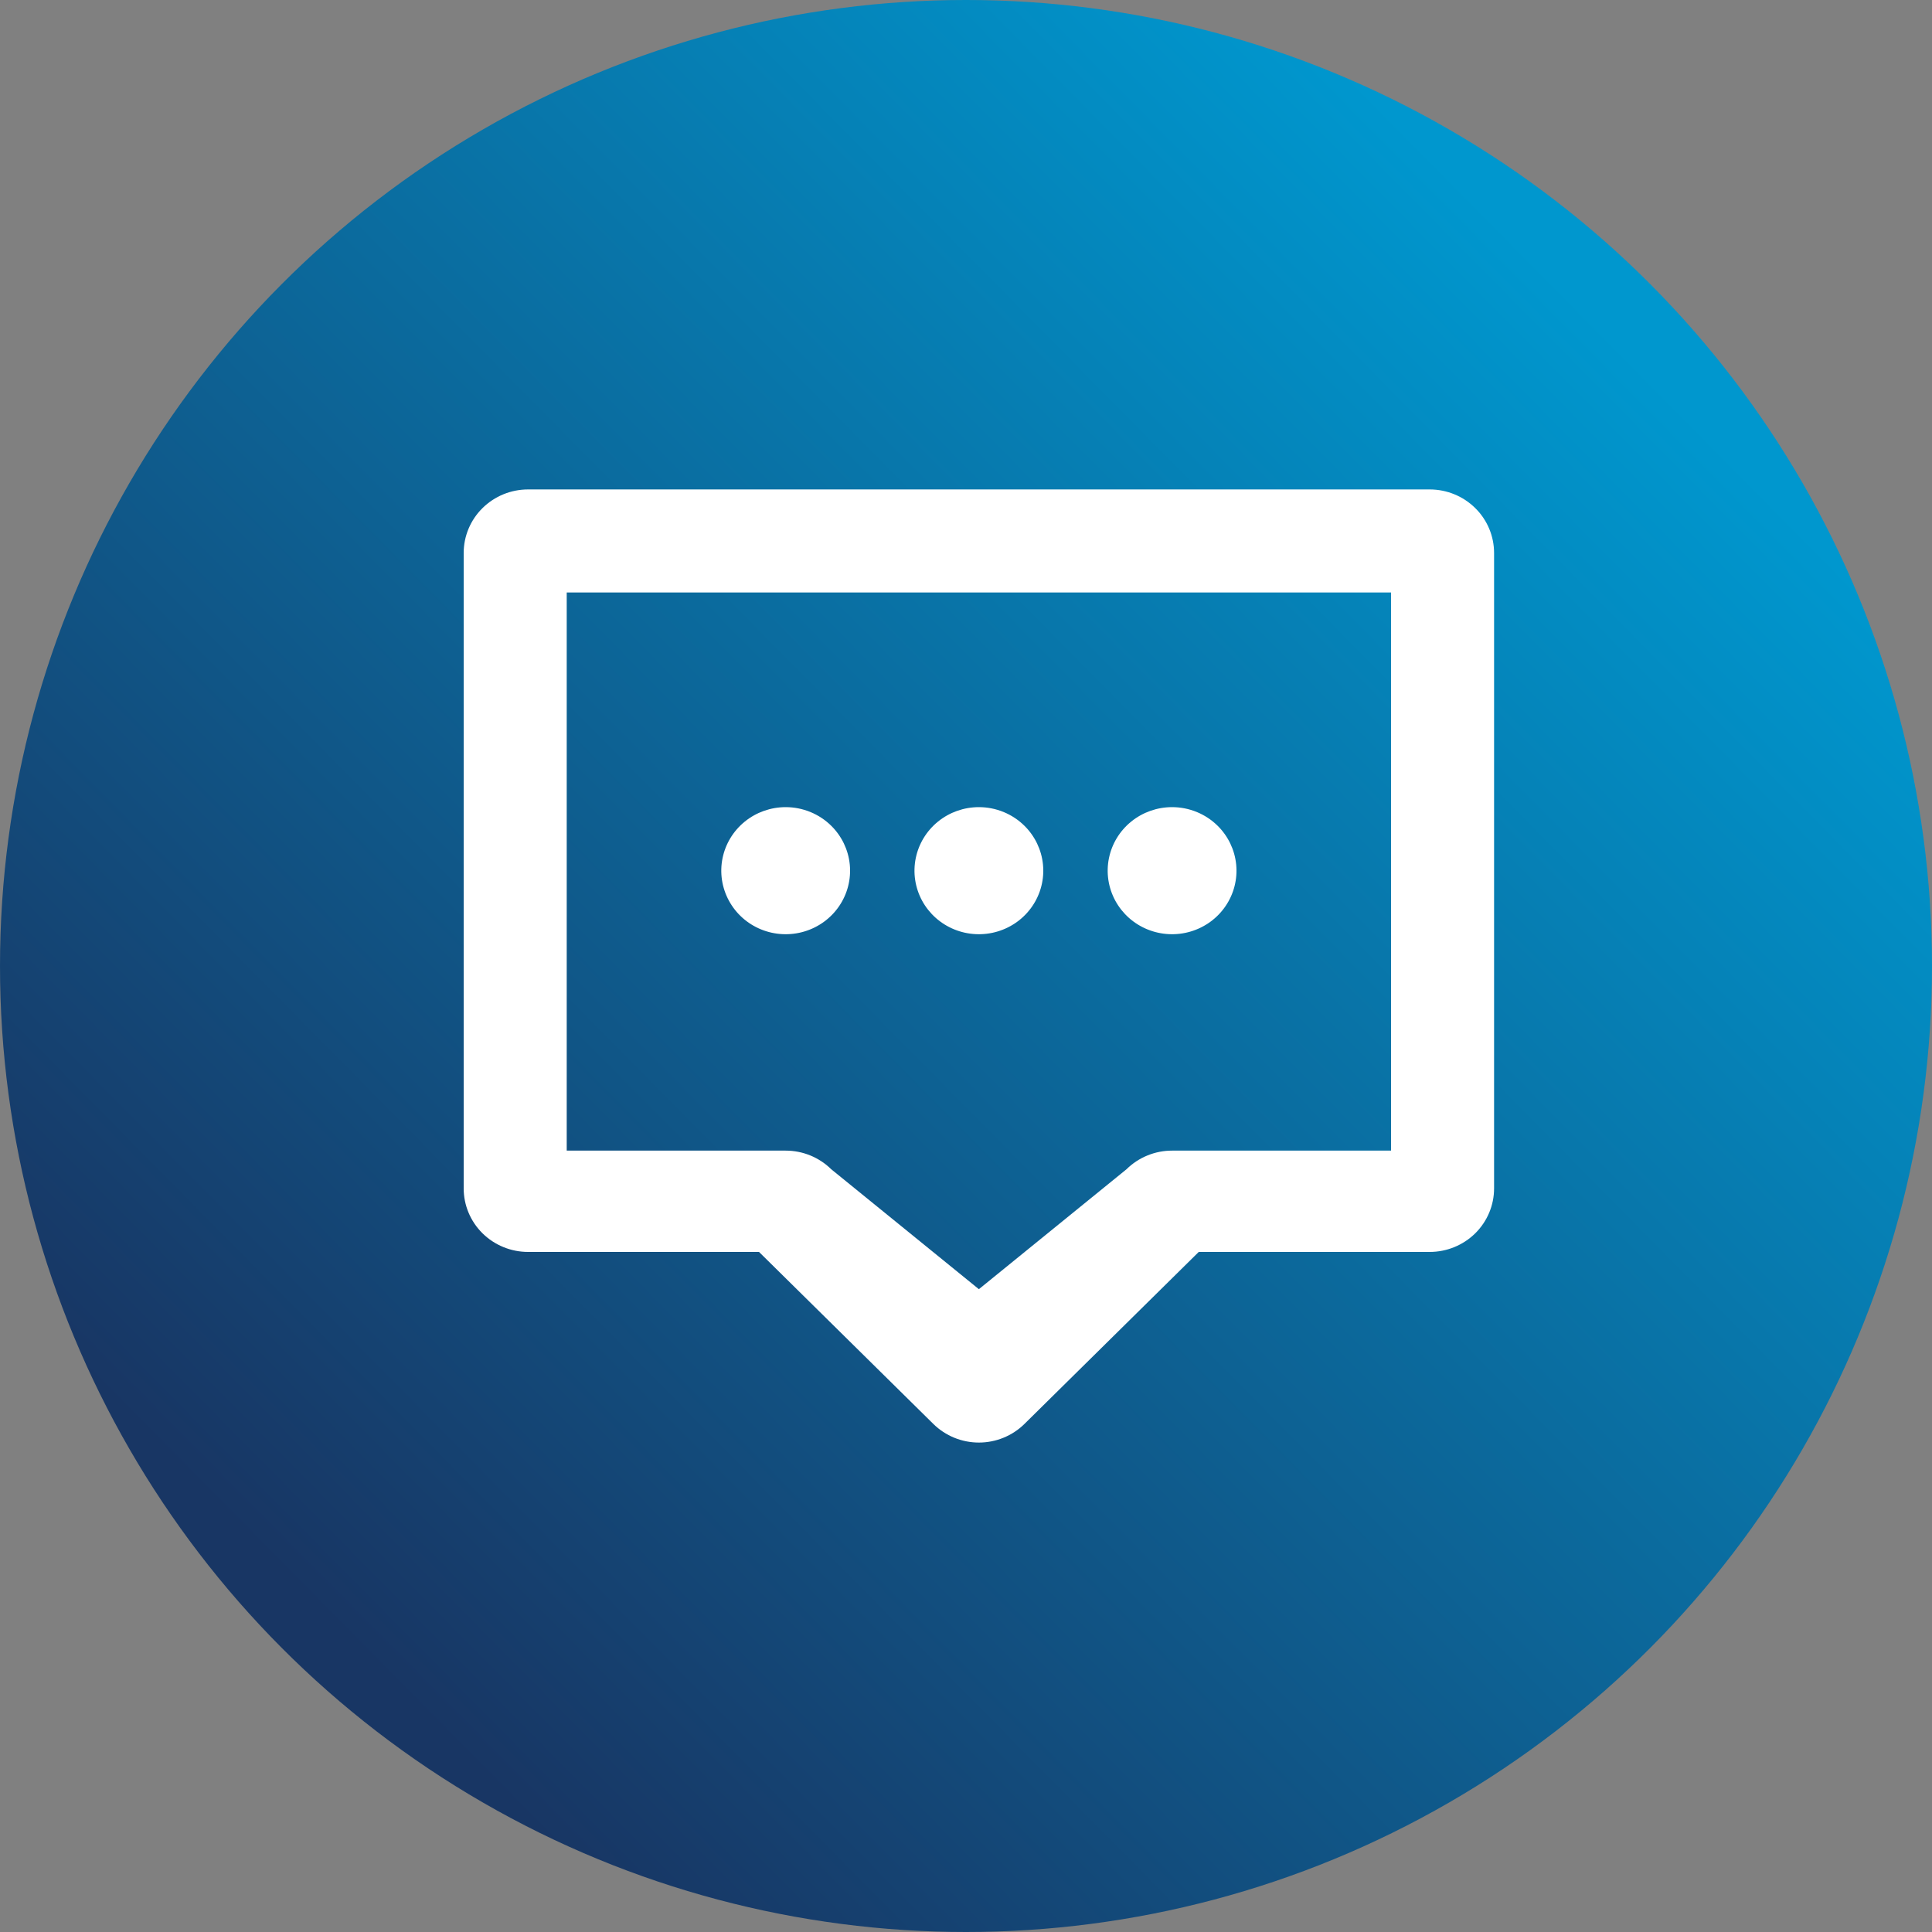 <?xml version="1.0" encoding="UTF-8"?> <svg xmlns="http://www.w3.org/2000/svg" width="75" height="75" viewBox="0 0 75 75" fill="none"><rect x="0" y="0" width="75" height="75" fill="#808080" stroke="none"/><circle cx="37.5" cy="37.5" r="37.5" fill="url(#paint0_linear_179_4752)"></circle><path fill-rule="evenodd" clip-rule="evenodd" d="M20.5 19C19.837 19 19.201 19.26 18.732 19.723C18.263 20.185 18 20.812 18 21.467V46.133C18 46.788 18.263 47.415 18.732 47.878C19.201 48.34 19.837 48.6 20.5 48.6H29.465L36.233 55.278C36.702 55.74 37.337 56 38 56C38.663 56 39.299 55.74 39.768 55.278L46.535 48.6H55.5C56.163 48.6 56.799 48.34 57.268 47.878C57.737 47.415 58 46.788 58 46.133V21.467C58 20.812 57.737 20.185 57.268 19.723C56.799 19.26 56.163 19 55.5 19H20.5ZM22 23H54V44.667H45.5C45.172 44.667 44.847 44.73 44.543 44.855C44.24 44.978 43.964 45.16 43.732 45.389L38 50.046L32.268 45.39C32.036 45.161 31.76 44.979 31.457 44.855C31.154 44.731 30.828 44.667 30.5 44.667H22V23ZM30.5 31.333C29.922 31.333 29.361 31.531 28.914 31.893C28.467 32.255 28.161 32.759 28.048 33.319C27.935 33.879 28.023 34.46 28.296 34.963C28.568 35.466 29.009 35.861 29.544 36.079C30.078 36.297 30.673 36.326 31.226 36.16C31.779 35.995 32.258 35.645 32.579 35.17C32.9 34.696 33.045 34.126 32.988 33.558C32.931 32.99 32.677 32.459 32.268 32.056C32.036 31.827 31.76 31.645 31.457 31.521C31.153 31.397 30.828 31.333 30.5 31.333ZM38 31.333C37.422 31.333 36.861 31.531 36.414 31.893C35.967 32.255 35.661 32.759 35.548 33.319C35.435 33.879 35.523 34.46 35.795 34.963C36.068 35.466 36.509 35.861 37.044 36.079C37.578 36.297 38.173 36.326 38.726 36.16C39.279 35.995 39.758 35.645 40.079 35.17C40.4 34.696 40.545 34.126 40.488 33.558C40.431 32.99 40.177 32.459 39.768 32.056C39.536 31.827 39.26 31.645 38.957 31.521C38.653 31.397 38.328 31.333 38 31.333ZM45.5 31.333C44.922 31.333 44.361 31.531 43.914 31.893C43.467 32.255 43.161 32.759 43.048 33.319C42.935 33.879 43.023 34.46 43.295 34.963C43.568 35.466 44.009 35.861 44.544 36.079C45.078 36.297 45.673 36.326 46.226 36.16C46.779 35.995 47.258 35.645 47.579 35.17C47.9 34.696 48.045 34.126 47.988 33.558C47.931 32.99 47.677 32.459 47.268 32.056C47.036 31.827 46.76 31.645 46.457 31.521C46.153 31.397 45.828 31.333 45.5 31.333Z" fill="white"></path><defs><linearGradient id="paint0_linear_179_4752" x1="12.402" y1="62.598" x2="62.598" y2="12.992" gradientUnits="userSpaceOnUse"><stop stop-color="#183664"></stop><stop offset="1" stop-color="#0097CE"></stop></linearGradient></defs></svg> 